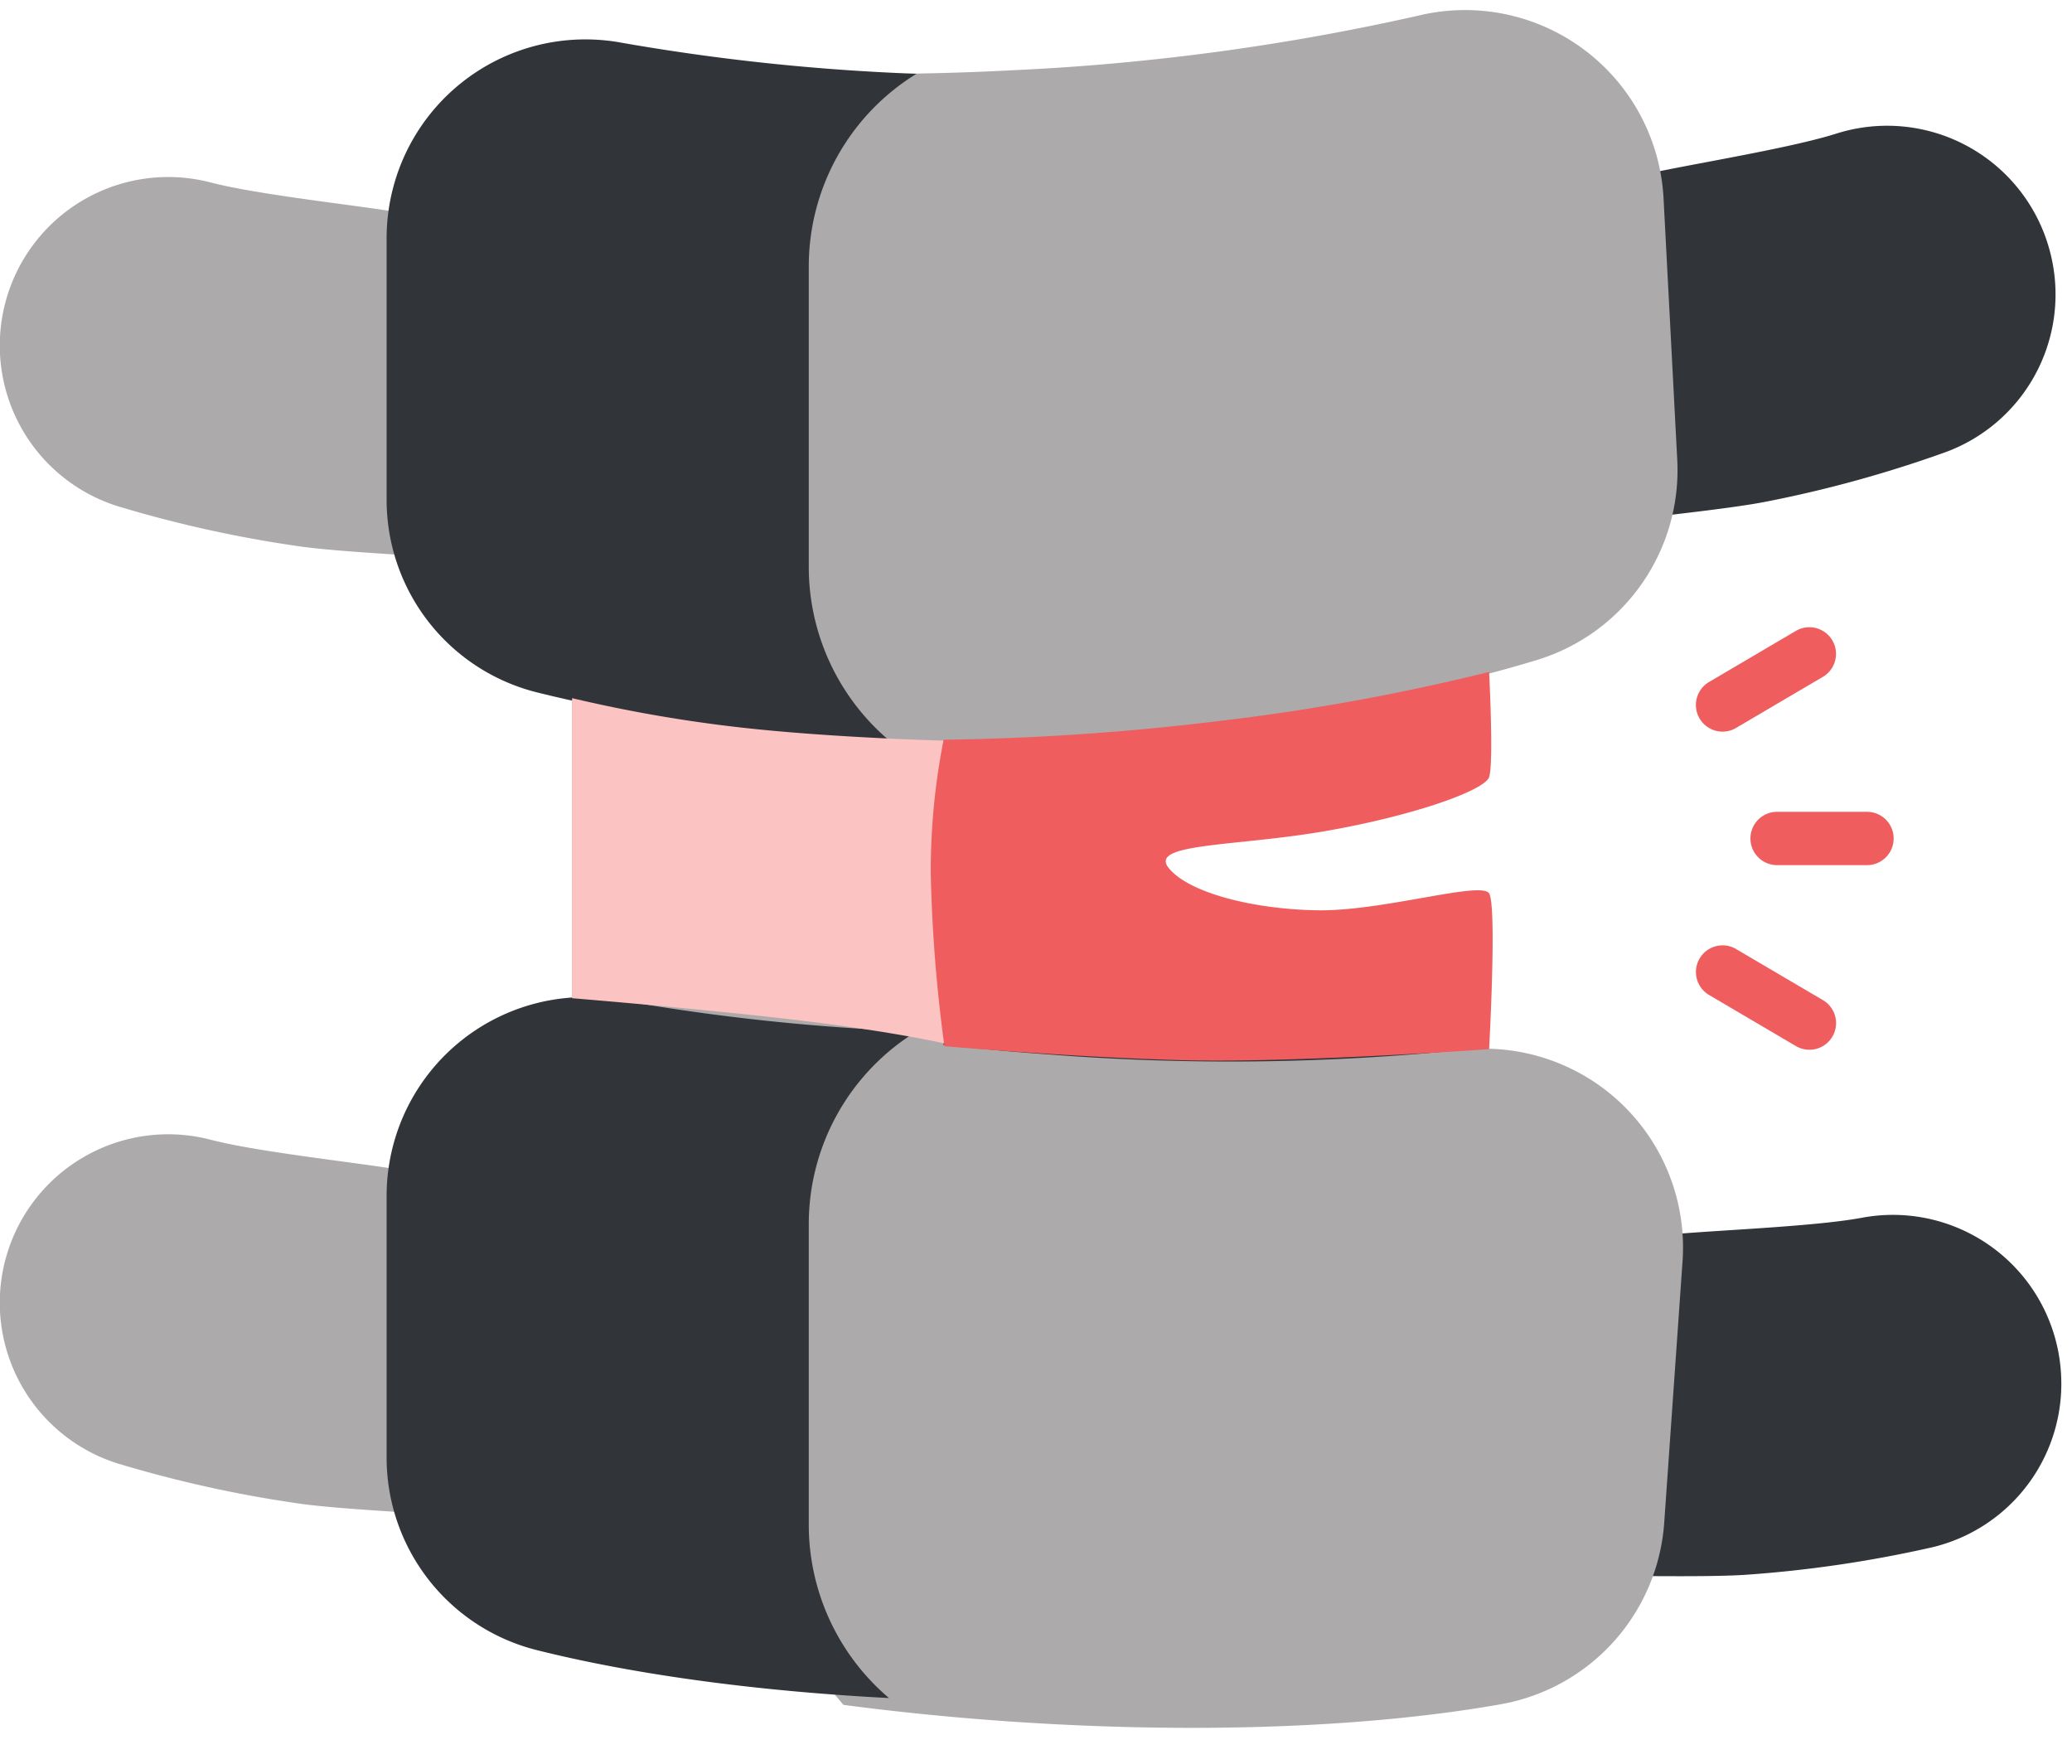 <svg xmlns:xlink="http://www.w3.org/1999/xlink" xmlns="http://www.w3.org/2000/svg" width="233.858" height="199.05" viewBox="0 0 233.858 199.05">
  <g id="Group_2866" data-name="Group 2866" transform="translate(-6279.542 13852.597)">
    <path id="Path_10975" data-name="Path 10975" d="M258.217,236.8q-6.5,0-12.729-.266l-3.532,157.218c4.145.171,8.4.261,12.729.261a262.516,262.516,0,0,0,45.982-3.759,22.807,22.807,0,0,1,5.623-.315L304.475,328s-1.058-10.116-1.606-12-3.076.6-11.692.269-22.677-4.508-26.375-6.025,15.224-5.361,24.5-7.1,13.989-1.748,13.566-4.283,6.954-66.949,6.954-66.949c-13.912,3.047-31.915,4.891-51.6,4.891Z" transform="translate(6139.712 -14064.5)" fill="#313438"></path>
    <path id="Path_10976" data-name="Path 10976" d="M371.966,356.151a19,19,0,0,0-23.576-15.634c-4.739,1.236-14.115,2.307-19.679,3.126-1.5.221-2.978.413-4.44.586a22.746,22.746,0,0,1,.142,2.534v29.564a22.361,22.361,0,0,1-.965,6.45c3.469-.259,11.226-.658,14.964-1.208a138.488,138.488,0,0,0,20.476-4.524A18.959,18.959,0,0,0,371.966,356.151Z" transform="matrix(0.998, 0.07, -0.07, 0.998, 6165.846, -14079.405)" fill="#313438"></path>
    <path id="Path_10977" data-name="Path 10977" d="M187.587,376.328V346.764a22.742,22.742,0,0,1,.142-2.534c-1.462-.173-2.941-.365-4.44-.586-5.564-.818-14.941-1.89-19.679-3.126a19.01,19.01,0,0,0-10.5,36.529,138.48,138.48,0,0,0,20.476,4.524c3.738.55,11.495.949,14.964,1.208a22.374,22.374,0,0,1-.966-6.451Z" transform="translate(6139.712 -14064.5)" fill="#ACAAAA"></path>
    <path id="Path_10978" data-name="Path 10978" d="M246.321,235.219a235.493,235.493,0,0,1-41.926-4.736V388.2a22.808,22.808,0,0,1,5.623.315,249.363,249.363,0,0,0,36.3,3.609Z" transform="translate(6139.712 -14064.5)" fill="#ACAAAA"></path>
    <path id="Path_10974" data-name="Path 10974" d="M301.982,324.807A262.516,262.516,0,0,1,256,328.566c-4.333,0-8.584-.09-12.729-.261l-6.6,1.99-9.443,13.049v49.277L237.6,403.37c5.908.36,12.063.555,18.4.555,21.622,0,41.226-2.218,55.592-5.818a22.392,22.392,0,0,0,16.942-21.728V346.815a22.436,22.436,0,0,0-26.553-22.008Z" transform="matrix(0.998, 0.07, -0.07, 0.998, 6165.846, -14079.405)" fill="#ACAAAA"></path>
    <g id="Group_2853" data-name="Group 2853" transform="translate(6139.712 -14064.5)">
      <path id="Path_10951" data-name="Path 10951" d="M231.113,383.97V350.086A25.507,25.507,0,0,1,243.271,328.3a244.611,244.611,0,0,1-33.253-3.5,22.435,22.435,0,0,0-26.552,22.009V376.38a22.392,22.392,0,0,0,16.942,21.728c10.764,2.7,24.469,4.618,39.759,5.412A25.654,25.654,0,0,1,231.113,383.97Z" fill="#313438"></path>
    </g>
    <g id="Group_2854" data-name="Group 2854" transform="translate(6477.106 -13760.985)">
      <path id="Path_10952" data-name="Path 10952" d="M420.457,359.626H410.307a3.007,3.007,0,0,1,0-6.014h10.151a3.007,3.007,0,1,1,0,6.014Z" transform="translate(-407.3 -353.612)" fill="#F05D5E"></path>
    </g>
    <g id="Group_2855" data-name="Group 2855" transform="translate(6470.949 -13781.816)">
      <path id="Path_10953" data-name="Path 10953" d="M394.491,311.869a3.008,3.008,0,0,1-1.527-5.6l9.8-5.766a3.007,3.007,0,1,1,3.049,5.184l-9.8,5.766A2.992,2.992,0,0,1,394.491,311.869Z" transform="translate(-391.48 -300.088)" fill="#F05D5E"></path>
    </g>
    <g id="Group_2852" data-name="Group 2852" transform="translate(6470.95 -13745.921)">
      <path id="Path_10954" data-name="Path 10954" d="M404.291,404.1a2.994,2.994,0,0,1-1.521-.415l-9.8-5.765a3.007,3.007,0,1,1,3.049-5.184l9.8,5.765a3.007,3.007,0,0,1-1.528,5.6Z" transform="translate(-391.482 -392.317)" fill="#F05D5E"></path>
    </g>
    <path id="Path_10981" data-name="Path 10981" d="M371.966,248.129a19,19,0,0,0-23.576-15.634c-4.739,1.236-14.115,2.307-19.679,3.126-1.5.221-2.978.413-4.44.586a22.746,22.746,0,0,1,.142,2.534V268.3a22.361,22.361,0,0,1-.965,6.45c3.469-.259,11.226-.658,14.964-1.208a138.488,138.488,0,0,0,20.476-4.524,18.959,18.959,0,0,0,13.078-20.894Z" transform="translate(6126.719 -14051.464) rotate(-3)" fill="#313438"></path>
    <path id="Path_10982" data-name="Path 10982" d="M187.587,268.3V238.741a22.742,22.742,0,0,1,.142-2.534c-1.462-.173-2.941-.365-4.44-.586-5.564-.818-14.941-1.89-19.679-3.126a19.01,19.01,0,0,0-10.5,36.529,138.48,138.48,0,0,0,20.476,4.524c3.738.55,11.495.949,14.964,1.208a22.374,22.374,0,0,1-.966-6.451Z" transform="translate(6139.712 -14064.5)" fill="#ACAAAA"></path>
    <path id="Path_10979" data-name="Path 10979" d="M301.982,216.732A262.518,262.518,0,0,1,256,220.491c-4.333,0-8.584-.09-12.729-.261l-6.6,1.99-9.443,13.049v49.277L237.6,295.295c5.908.36,12.063.555,18.4.555,21.622,0,41.226-2.218,55.592-5.818A22.392,22.392,0,0,0,328.535,268.3V238.74A22.436,22.436,0,0,0,301.982,216.732Z" transform="translate(6126.719 -14051.464) rotate(-3)" fill="#ACAAAA"></path>
    <g id="Group_2856" data-name="Group 2856" transform="translate(6139.712 -14064.5)">
      <path id="Path_10967" data-name="Path 10967" d="M231.113,275.895V242.011a25.507,25.507,0,0,1,12.158-21.781,244.606,244.606,0,0,1-33.253-3.5,22.435,22.435,0,0,0-26.552,22.009V268.3a22.392,22.392,0,0,0,16.942,21.728c10.764,2.7,24.469,4.618,39.759,5.412A25.654,25.654,0,0,1,231.113,275.895Z" fill="#313438"></path>
    </g>
    <path id="Path_10989" data-name="Path 10989" d="M6344.107-13773.813a161.02,161.02,0,0,0,18.822,3.286c10.507,1.2,23.206,1.508,23.206,1.508v34.171s-5.447-1.276-15.954-2.553-26.074-2.553-26.074-2.553Z" fill="#FCC3C3"></path>
    <path id="Path_10990" data-name="Path 10990" d="M6386.044-13769.12a285.551,285.551,0,0,0,31.206-2.128,244.7,244.7,0,0,0,30.362-5.526s.536,10.307,0,11.868-8.915,4.472-18.835,6.154-19.556,1.3-17.345,4.084,9.412,4.668,16.772,4.795,18.515-3.342,19.408-1.913,0,17.583,0,17.583-21.912,1.562-34.407,1.25-27.069-1.585-27.069-1.585a170.449,170.449,0,0,1-1.544-19.539A76.514,76.514,0,0,1,6386.044-13769.12Z" fill="#F05D5E"></path>
  </g>
</svg>